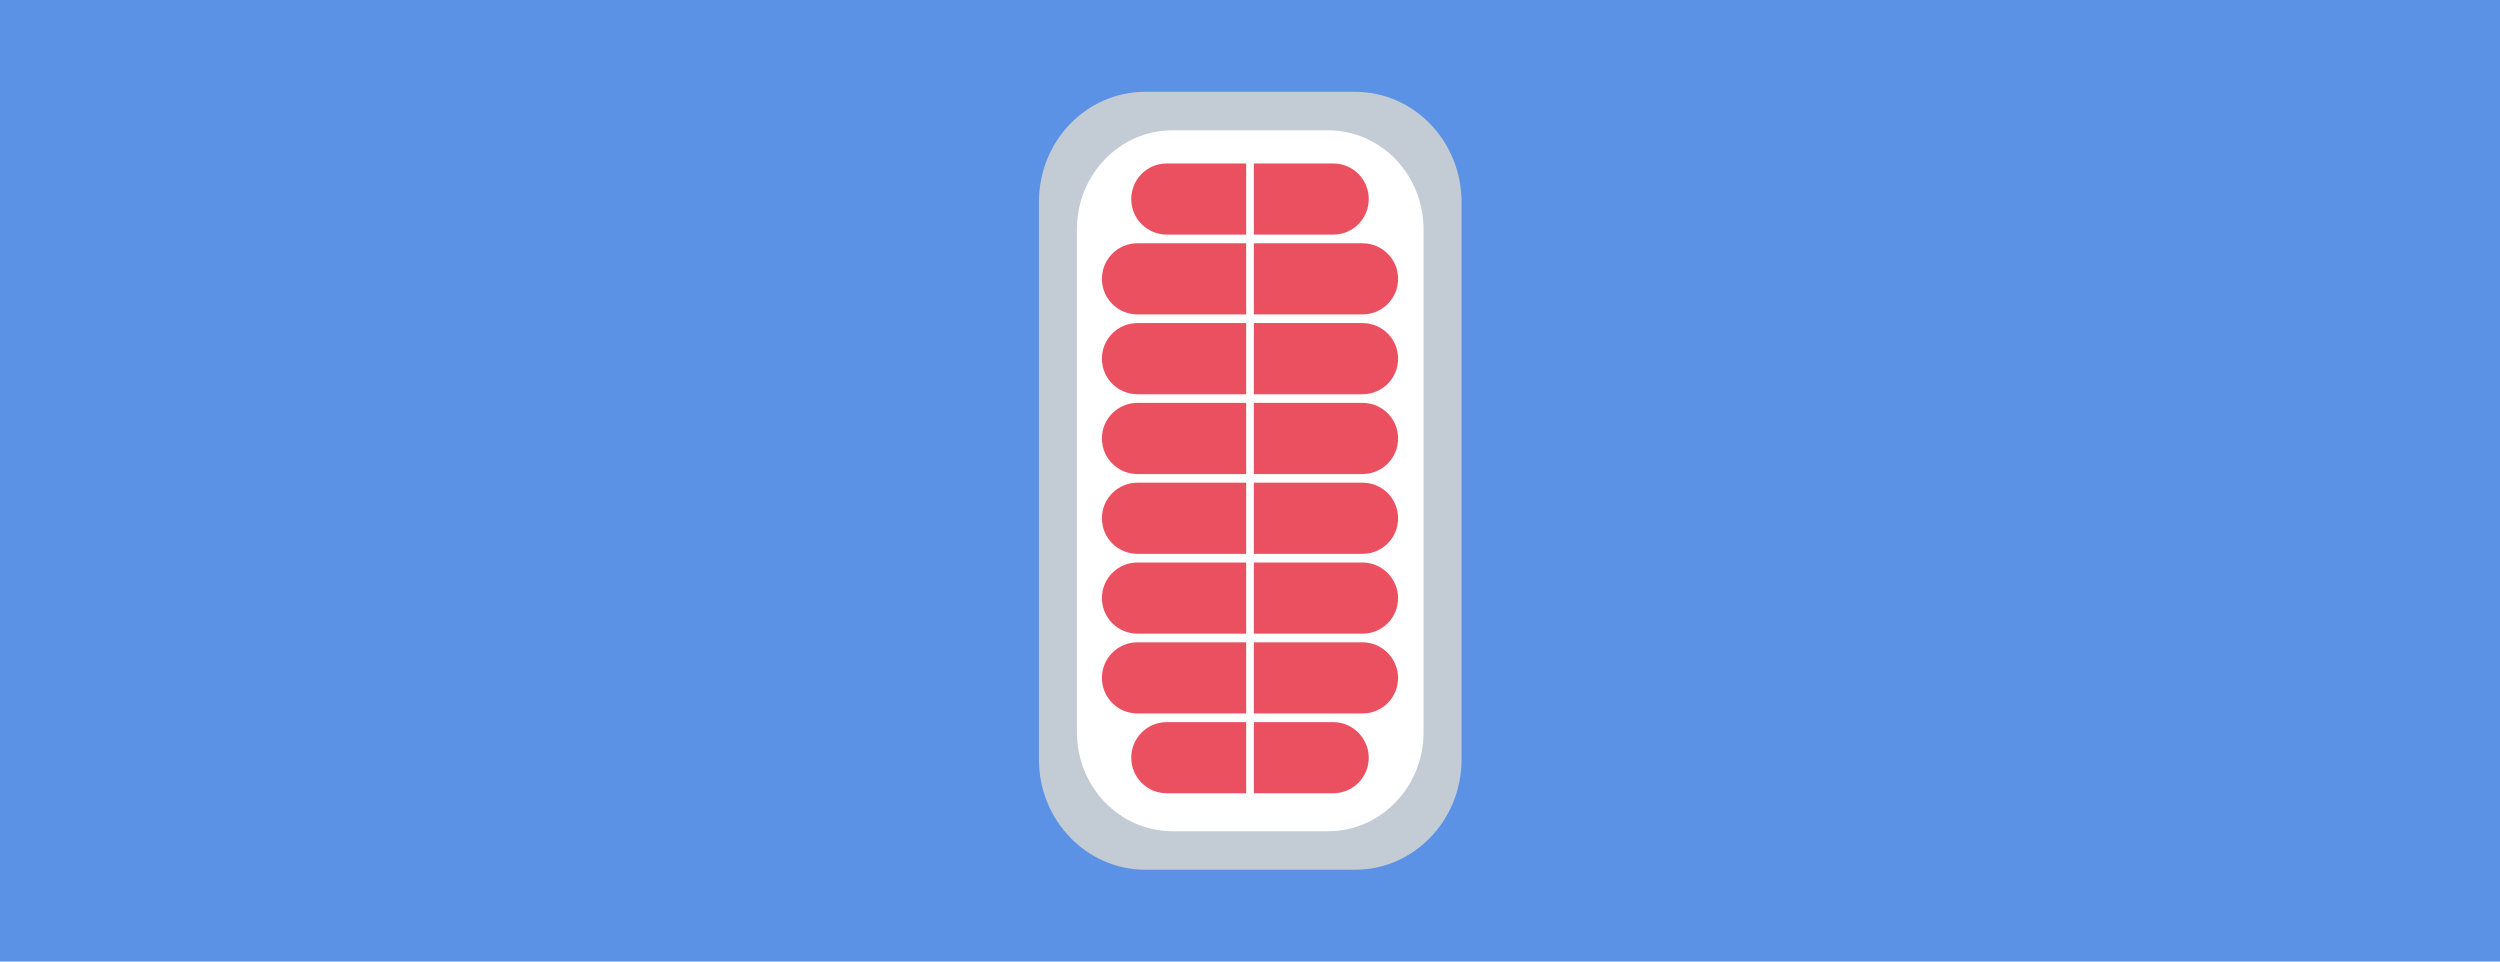 <?xml version="1.0" encoding="utf-8"?>
<!DOCTYPE svg PUBLIC "-//W3C//DTD SVG 1.1//EN" "http://www.w3.org/Graphics/SVG/1.1/DTD/svg11.dtd">
<svg version="1.1" xmlns="http://www.w3.org/2000/svg" xmlns:xlink="http://www.w3.org/1999/xlink" x="0px" y="0px" width="520px"
	 height="100%" viewBox="0 0 520 200" enable-background="new 0 0 520 200" xml:space="preserve" preserveAspectRatio="none">
<g id="FONDS">
	<rect fill="#5B92E5" width="520" height="200"/>
</g>
<g id="ILLUS">
	<g>
		<path fill="#C3CBD5" d="M304,158c0,12.6-9.9,22.9-22.1,22.9h-43.7c-12.2,0-22.1-10.3-22.1-22.9V42c0-12.7,9.9-22.9,22.1-22.9h43.7
			c12.2,0,22.1,10.3,22.1,22.9V158z"/>
		<path fill="#FFFFFF" d="M296.1,152.3c0,11.4-8.9,20.6-19.9,20.6h-32.3c-11,0-19.9-9.2-19.9-20.6V47.7c0-11.4,8.9-20.6,19.9-20.6
			h32.3c11,0,19.9,9.2,19.9,20.6V152.3z"/>
		<path fill="#EB5060" d="M283.4,133.6h-20.7h-5.4h-20.7c-4.1,0-7.4,3.3-7.4,7.4c0,4.1,3.3,7.4,7.4,7.4h20.7h5.4h20.7
			c4.1,0,7.4-3.3,7.4-7.4C290.8,137,287.5,133.6,283.4,133.6z"/>
		<path fill="#EB5060" d="M283.4,117h-20.7h-5.4h-20.7c-4.1,0-7.4,3.3-7.4,7.4c0,4.1,3.3,7.4,7.4,7.4h20.7h5.4h20.7
			c4.1,0,7.4-3.3,7.4-7.4C290.8,120.4,287.5,117,283.4,117z"/>
		<path fill="#EB5060" d="M283.4,100.4h-20.7h-5.4h-20.7c-4.1,0-7.4,3.3-7.4,7.4c0,4.1,3.3,7.4,7.4,7.4h20.7h5.4h20.7
			c4.1,0,7.4-3.3,7.4-7.4C290.8,103.7,287.5,100.4,283.4,100.4z"/>
		<path fill="#EB5060" d="M283.4,83.8h-20.7h-5.4h-20.7c-4.1,0-7.4,3.3-7.4,7.4c0,4.1,3.3,7.4,7.4,7.4h20.7h5.4h20.7
			c4.1,0,7.4-3.3,7.4-7.4C290.8,87.1,287.5,83.8,283.4,83.8z"/>
		<path fill="#EB5060" d="M283.4,67.2h-20.7h-5.4h-20.7c-4.1,0-7.4,3.3-7.4,7.4c0,4.1,3.3,7.4,7.4,7.4h20.7h5.4h20.7
			c4.1,0,7.4-3.3,7.4-7.4C290.8,70.5,287.5,67.2,283.4,67.2z"/>
		<path fill="#EB5060" d="M283.4,50.6h-20.7h-5.4h-20.7c-4.1,0-7.4,3.3-7.4,7.4c0,4.1,3.3,7.4,7.4,7.4h20.7h5.4h20.7
			c4.1,0,7.4-3.3,7.4-7.4C290.8,53.9,287.5,50.6,283.4,50.6z"/>
		<path fill="#EB5060" d="M277.3,150.2H262h-4h-15.3c-4.1,0-7.4,3.3-7.4,7.4c0,4.1,3.3,7.4,7.4,7.4H258h4h15.3
			c4.1,0,7.4-3.3,7.4-7.4C284.7,153.6,281.4,150.2,277.3,150.2z"/>
		<path fill="#EB5060" d="M277.3,34H262h-4h-15.3c-4.1,0-7.4,3.3-7.4,7.4c0,4.1,3.3,7.4,7.4,7.4H258h4h15.3c4.1,0,7.4-3.3,7.4-7.4
			C284.7,37.3,281.4,34,277.3,34z"/>
		<rect x="259.2" y="31.1" fill="#FFFFFF" width="1.6" height="138.1"/>
	</g>
</g>
</svg>
